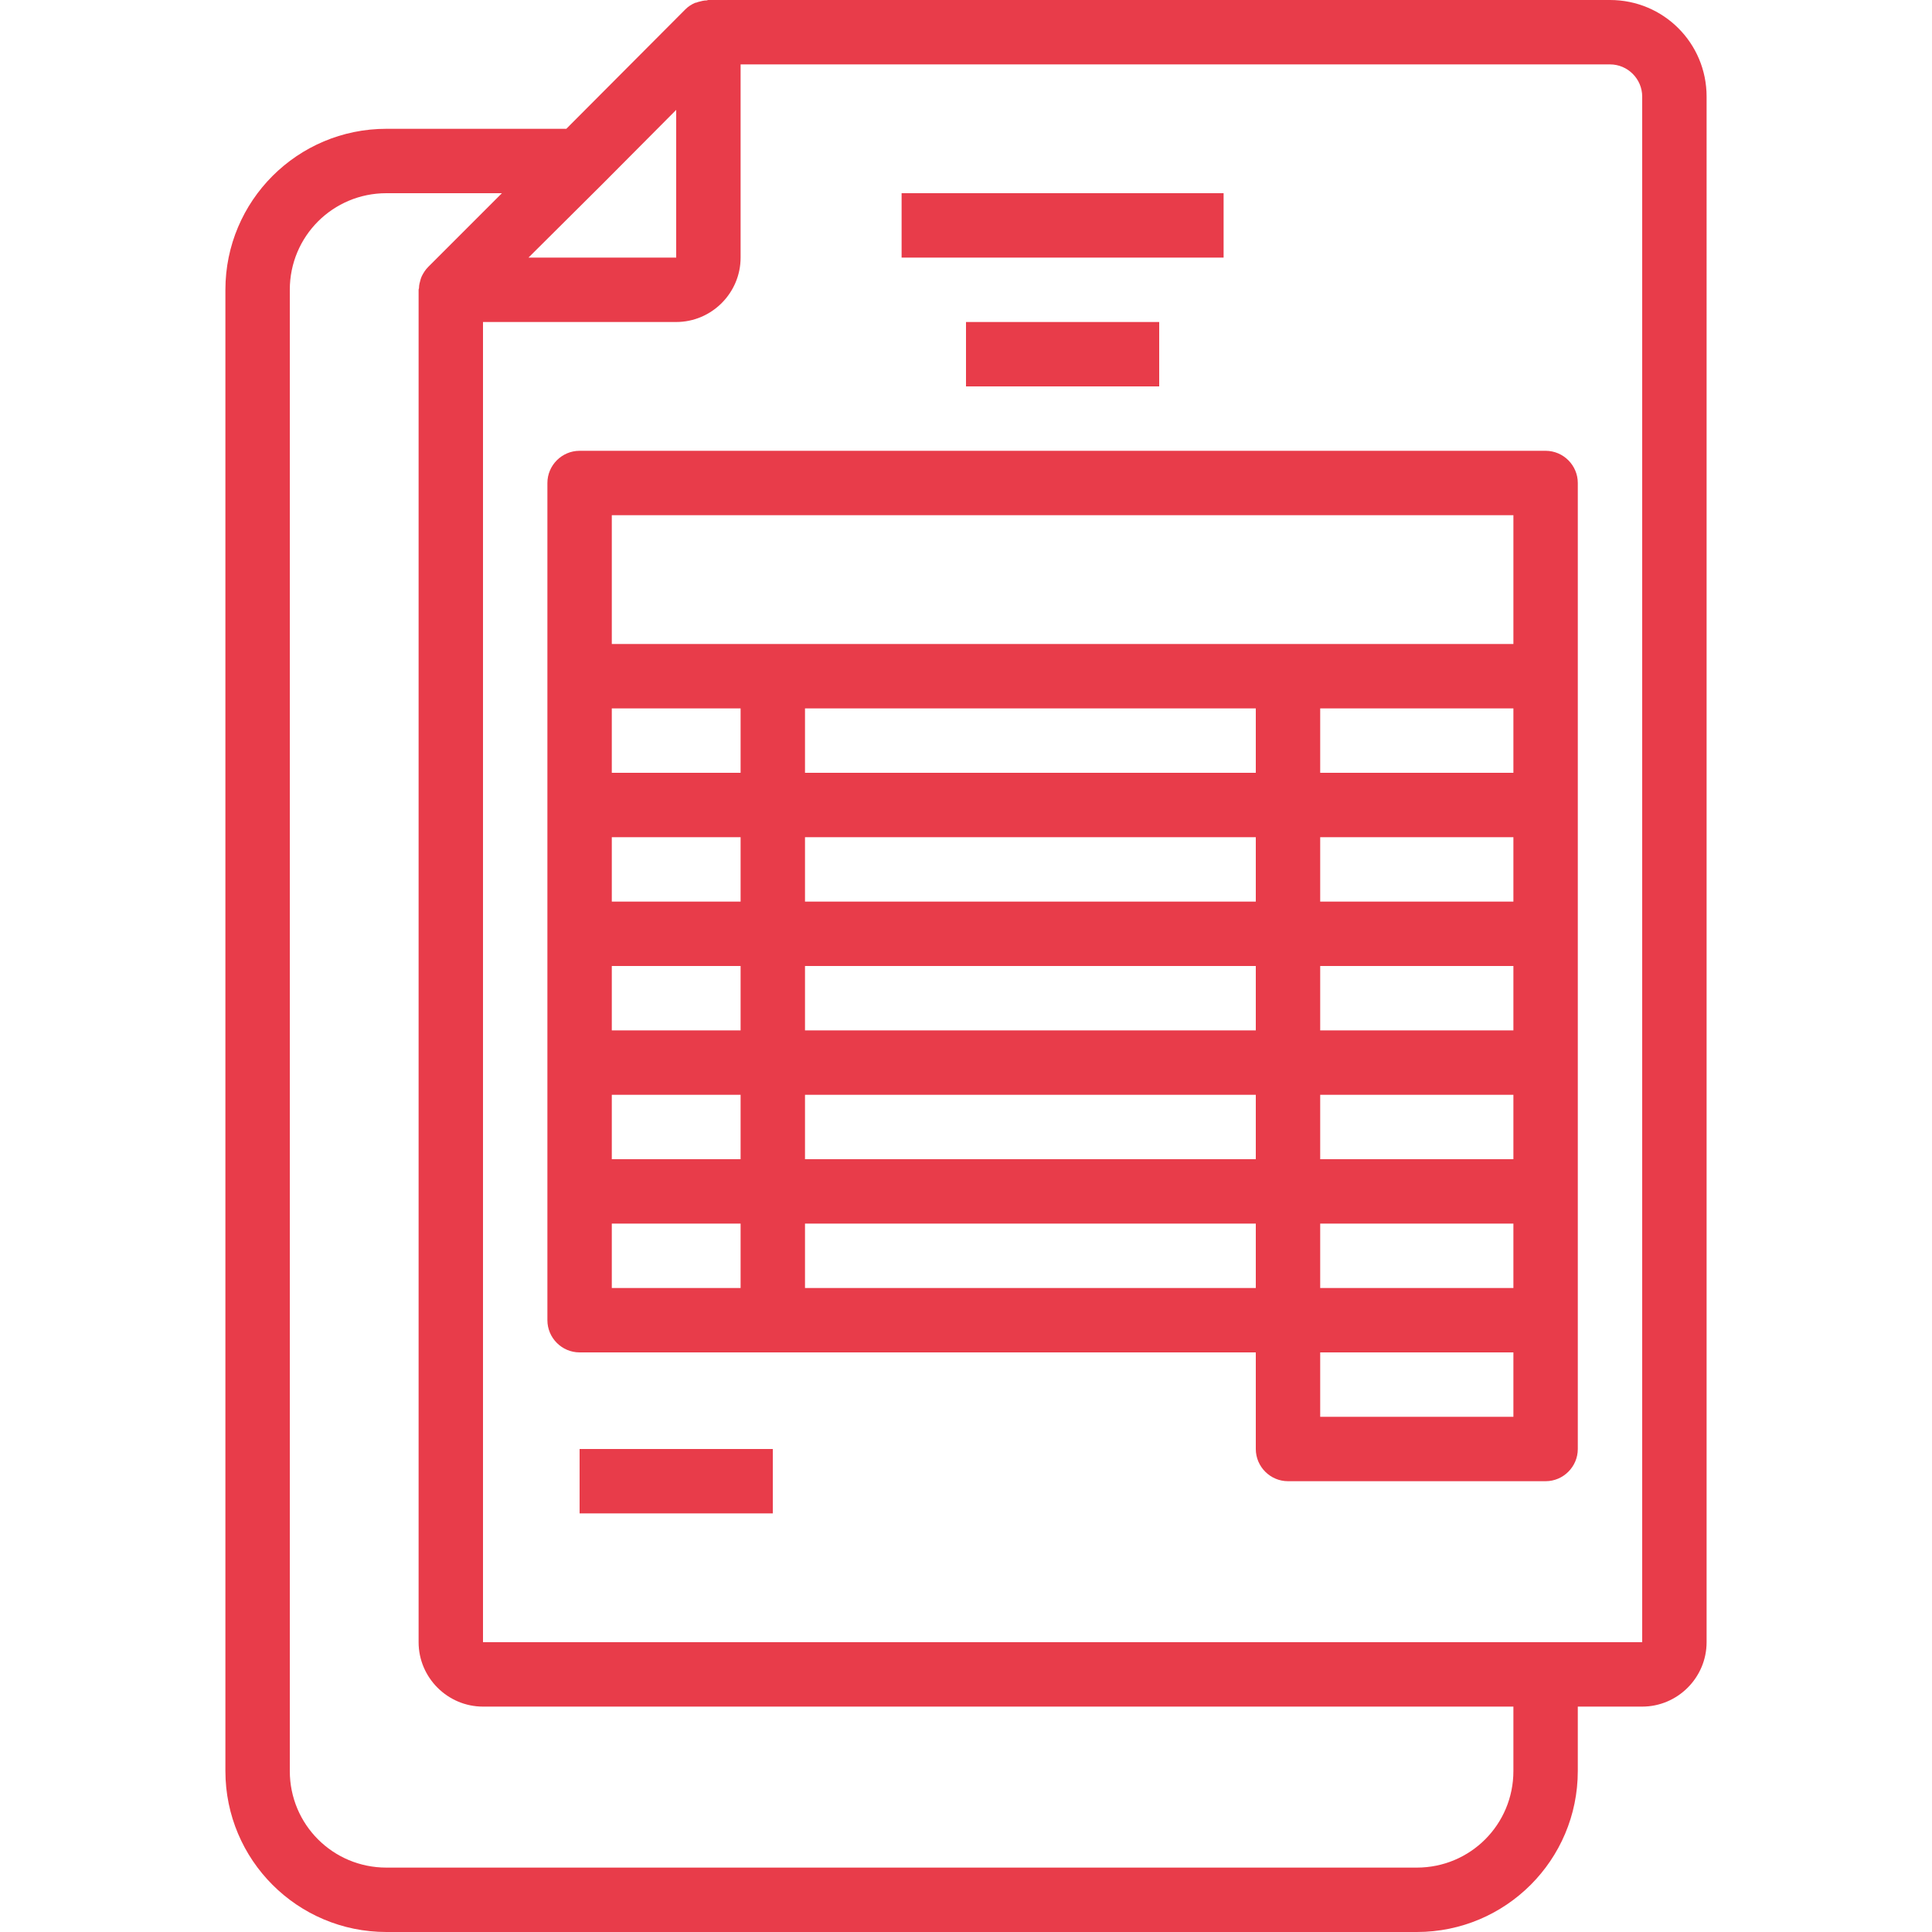 <?xml version="1.0" encoding="utf-8"?>
<!-- Generator: Adobe Illustrator 22.0.0, SVG Export Plug-In . SVG Version: 6.00 Build 0)  -->
<svg version="1.1" id="Layer_1" xmlns="http://www.w3.org/2000/svg" xmlns:xlink="http://www.w3.org/1999/xlink" x="0px" y="0px"
	 viewBox="0 0 480 480" style="enable-background:new 0 0 480 480;" xml:space="preserve">
<style type="text/css">
	.st0{fill:#E83C4A;}
</style>
<path class="st0" d="M400,0H176c-0.2,0-0.3,0.1-0.4,0.1c-0.7,0-1.5,0.2-2.2,0.4c-0.2,0.1-0.5,0.2-0.7,0.2c-0.9,0.4-1.7,0.9-2.4,1.6
	L140.7,32H96c-22.1,0-40,17.9-40,40v368c0,22.1,17.9,40,40,40h256c22.1,0,40-17.9,40-40v-16h16c8.8,0,16-7.2,16-16V24
	C424,10.7,413.3,0,400,0z M149.7,45.7L168,27.3V64h-36.7L149.7,45.7z M376,440c0,13.3-10.7,24-24,24H96c-13.3,0-24-10.7-24-24V72
	c0-13.3,10.7-24,24-24h28.7l-18.3,18.3c-0.7,0.7-1.2,1.5-1.6,2.3c-0.1,0.2-0.2,0.5-0.3,0.8c-0.2,0.7-0.4,1.4-0.4,2.1
	c0,0.2-0.1,0.3-0.1,0.5v336c0,8.8,7.2,16,16,16h256V440z M120,408V80h48c8.8,0,16-7.2,16-16V16h216c4.4,0,8,3.6,8,8v384H120z"/>
<path class="st0" d="M144,360h48v16h-48V360z"/>
<path class="st0" d="M224,48h80v16h-80V48z"/>
<path class="st0" d="M240,80h48v16h-48V80z"/>
<path class="st0" d="M384,112H144c-4.4,0-8,3.6-8,8v208c0,4.4,3.6,8,8,8h168v24c0,4.4,3.6,8,8,8h64c4.4,0,8-3.6,8-8V120
	C392,115.6,388.4,112,384,112z M376,320h-48v-16h48V320z M312,176v16H200v-16H312z M376,192h-48v-16h48V192z M376,224h-48v-16h48
	V224z M376,256h-48v-16h48V256z M152,240h32v16h-32V240z M152,208h32v16h-32V208z M200,208h112v16H200V208z M200,240h112v16H200V240
	z M184,192h-32v-16h32V192z M152,272h32v16h-32V272z M200,272h112v16H200V272z M328,272h48v16h-48V272z M152,128h224v32H152V128z
	 M152,320v-16h32v16H152z M200,320v-16h112v16H200z M328,336h48v16h-48V336z"/>
</svg>
